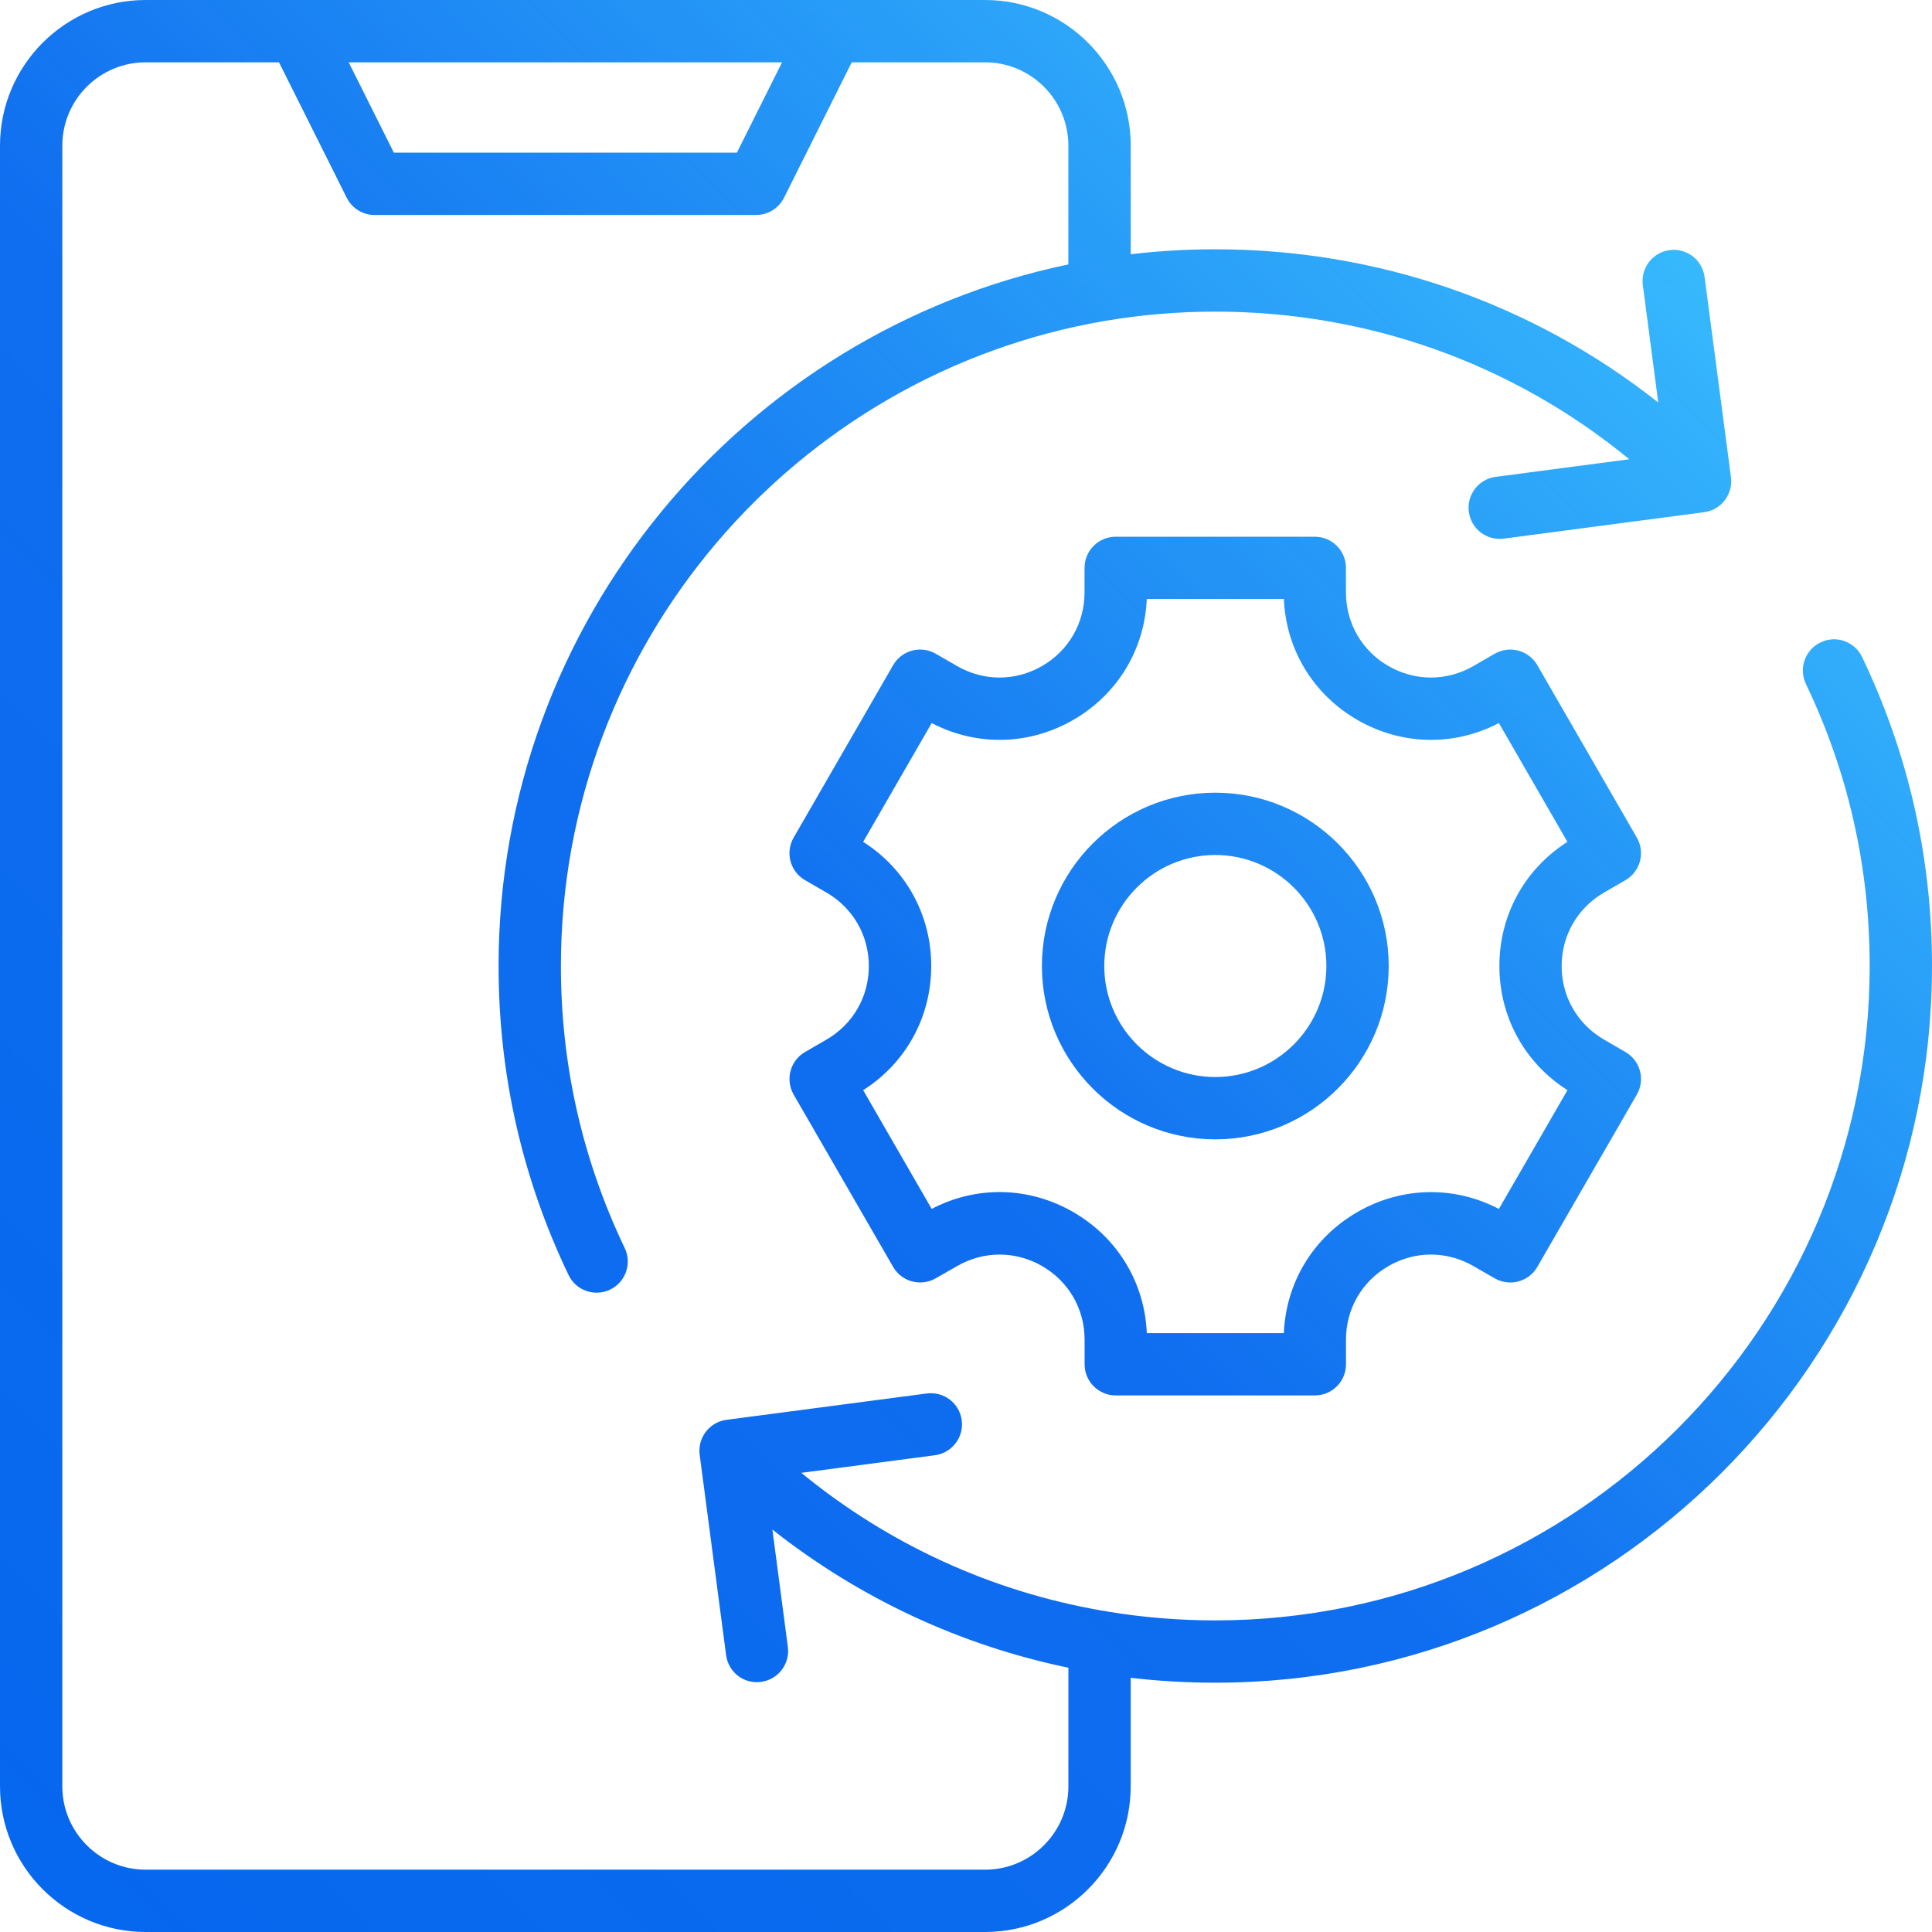 <?xml version="1.0" encoding="utf-8"?>
<!-- Generator: Adobe Illustrator 28.0.0, SVG Export Plug-In . SVG Version: 6.00 Build 0)  -->
<svg version="1.1" id="Слой_1" xmlns="http://www.w3.org/2000/svg" xmlns:xlink="http://www.w3.org/1999/xlink" x="0px" y="0px"
	 width="62px" height="62px" viewBox="0 0 62 62" enable-background="new 0 0 62 62" xml:space="preserve">
<linearGradient id="SVGID_1_" gradientUnits="userSpaceOnUse" x1="-3.316" y1="55.943" x2="49.368" y2="3.259">
	<stop  offset="0" style="stop-color:#0064EE;stop-opacity:0.977"/>
	<stop  offset="0.5" style="stop-color:#0064EE;stop-opacity:0.94"/>
	<stop  offset="1" style="stop-color:#37B9FD"/>
</linearGradient>
<path fill="url(#SVGID_1_)" d="M31.612,62H4.674C2.097,62,0,59.903,0,57.326V4.674C0,2.097,2.097,0,4.674,0h26.939
	c2.576,0,4.673,2.097,4.673,4.674v3.485C37.176,8.054,38.082,8,39,8c5.221,0,10.178,1.728,14.215,4.916l-0.495-3.768
	c-0.072-0.548,0.314-1.05,0.86-1.122c0.556-0.071,1.05,0.314,1.122,0.86l0.845,6.418
	c0.003,0.019,0.005,0.036,0.006,0.055c0.013,0.142-0.006,0.28-0.049,0.408c-0.043,0.126-0.112,0.246-0.207,0.351
	c-0.086,0.095-0.19,0.173-0.308,0.23h-0.001c-0.001,0-0.001,0-0.001,0.001c-0.099,0.047-0.203,0.076-0.309,0.089
	l-6.419,0.847c-0.558,0.07-1.051-0.315-1.122-0.86c-0.072-0.548,0.312-1.05,0.86-1.122l4.289-0.565
	C48.545,11.668,43.9,10,39,10c-1.195,0-2.366,0.101-3.508,0.293c-0.024,0.005-0.05,0.01-0.076,0.013
	C25.538,12.011,18,20.642,18,31c0,3.169,0.69,6.214,2.048,9.052c0.239,0.498,0.028,1.095-0.47,1.333
	c-0.498,0.24-1.096,0.028-1.333-0.47C16.755,37.807,16,34.471,16,31c0-11.066,7.856-20.333,18.285-22.515V4.674
	C34.285,3.199,33.086,2,31.612,2H27.333l-2.173,4.346c-0.17,0.339-0.516,0.553-0.894,0.553H12.021
	c-0.379,0-0.725-0.214-0.894-0.553L8.953,2H4.674C3.199,2,2,3.199,2,4.674v52.652C2,58.801,3.199,60,4.674,60h26.939
	c1.474,0,2.673-1.199,2.673-2.674v-3.807c-3.464-0.718-6.702-2.225-9.499-4.433l0.496,3.765
	c0.072,0.548-0.314,1.05-0.86,1.122c-0.56,0.075-1.05-0.314-1.122-0.86l-0.846-6.415
	c-0.006-0.043-0.009-0.087-0.01-0.131c0,0,0,0,0-0.001c0,0,0-0.001,0-0.002v-0.001c0-0.002,0-0.003,0-0.003
	c0-0.001,0-0.002,0-0.002c0-0.001,0-0.001,0-0.001c0-0.001,0-0.002,0-0.002c0-0.001,0-0.001,0-0.002v-0.001c0-0.001,0-0.001,0-0.002
	c0,0,0-0.001,0-0.002c0,0,0,0,0-0.001c0,0,0-0.001,0-0.002c0,0,0-0.001,0-0.003v-0.001c0-0.001,0-0.001,0-0.002v-0.001
	c0.005-0.246,0.099-0.49,0.283-0.68l0,0c0.001-0.001,0.001-0.001,0.002-0.002l0.001-0.001c0,0,0,0,0.001-0.001
	c0,0,0.003,0,0.002-0.002c0.003-0.004,0.007-0.007,0.011-0.011l0,0c0.001-0.001,0.002-0.002,0.002-0.002l0.001-0.001
	l0.001-0.001c0.001-0.001,0.001-0.001,0.001-0.001c0.001,0,0.001-0.001,0.001-0.001c0.162-0.156,0.364-0.248,0.573-0.273
	l6.417-0.844c0.555-0.07,1.05,0.314,1.122,0.86c0.072,0.548-0.314,1.05-0.86,1.122l-4.288,0.565
	c2.797,2.294,6.101,3.805,9.641,4.42c0.067,0.005,0.133,0.017,0.195,0.033C36.68,51.905,37.832,52,39,52
	c11.579,0,21-9.421,21-21c0-3.172-0.689-6.217-2.046-9.05c-0.239-0.498-0.029-1.096,0.469-1.334
	c0.499-0.243,1.096-0.029,1.334,0.469C61.245,24.19,62,27.526,62,31c0,12.683-10.317,23-23,23
	c-0.914,0-1.82-0.053-2.715-0.157v3.483C36.285,59.903,34.188,62,31.612,62z M12.639,4.898h11.009L25.097,2H11.19
	L12.639,4.898z M42.195,44.781h-6.389c-0.553,0-1-0.447-1-1v-0.791c0-0.985-0.51-1.868-1.364-2.361
	c-0.853-0.491-1.873-0.492-2.728,0.001l-0.689,0.395c-0.48,0.272-1.088,0.108-1.363-0.368l-3.193-5.531
	c-0.275-0.477-0.112-1.089,0.365-1.365l0.684-0.396c0.855-0.494,1.364-1.378,1.364-2.363
	s-0.51-1.868-1.363-2.361l-0.684-0.395c-0.478-0.276-0.643-0.888-0.366-1.366l3.193-5.535
	c0.276-0.477,0.886-0.641,1.365-0.367l0.685,0.395c0.854,0.494,1.874,0.494,2.729,0
	c0.854-0.493,1.363-1.376,1.363-2.361v-0.788c0-0.553,0.447-1,1-1h6.389c0.553,0,1,0.447,1,1v0.788
	c0,0.986,0.51,1.869,1.363,2.362c0.856,0.492,1.873,0.492,2.727,0l0.686-0.396
	c0.479-0.273,1.089-0.109,1.365,0.367l3.194,5.535c0.275,0.478,0.112,1.09-0.366,1.366l-0.683,0.395
	c-0.855,0.493-1.364,1.376-1.364,2.361c-0.001,0.985,0.51,1.869,1.364,2.362l0.684,0.397
	c0.477,0.276,0.641,0.888,0.365,1.365l-3.194,5.531c-0.276,0.477-0.885,0.642-1.363,0.368l-0.685-0.393
	c-0.855-0.494-1.872-0.495-2.728-0.003c-0.855,0.493-1.364,1.376-1.364,2.361v0.791
	C43.195,44.334,42.748,44.781,42.195,44.781z M36.802,42.781h4.398c0.068-1.624,0.94-3.065,2.36-3.885
	c1.419-0.818,3.103-0.851,4.541-0.1l2.2-3.811c-1.371-0.873-2.185-2.348-2.184-3.986
	c0-1.637,0.812-3.11,2.184-3.983l-2.2-3.812c-1.438,0.751-3.121,0.719-4.543-0.102
	c-1.418-0.819-2.289-2.259-2.358-3.882h-4.398c-0.069,1.622-0.94,3.062-2.358,3.882
	c-1.422,0.82-3.104,0.853-4.545,0.102l-2.199,3.812c1.371,0.872,2.184,2.347,2.184,3.983
	c0,1.639-0.812,3.113-2.184,3.986l2.199,3.81c1.438-0.752,3.123-0.719,4.544,0.102
	C35.862,39.717,36.733,41.157,36.802,42.781z M39,36.563c-3.067,0-5.564-2.496-5.564-5.564S35.933,25.438,39,25.438
	c3.068,0,5.565,2.495,5.565,5.562S42.068,36.563,39,36.563z M39,27.438c-1.965,0-3.563,1.598-3.563,3.562
	S37.035,34.563,39,34.563c1.966,0,3.565-1.599,3.565-3.563S40.966,27.438,39,27.438z"/>
</svg>
